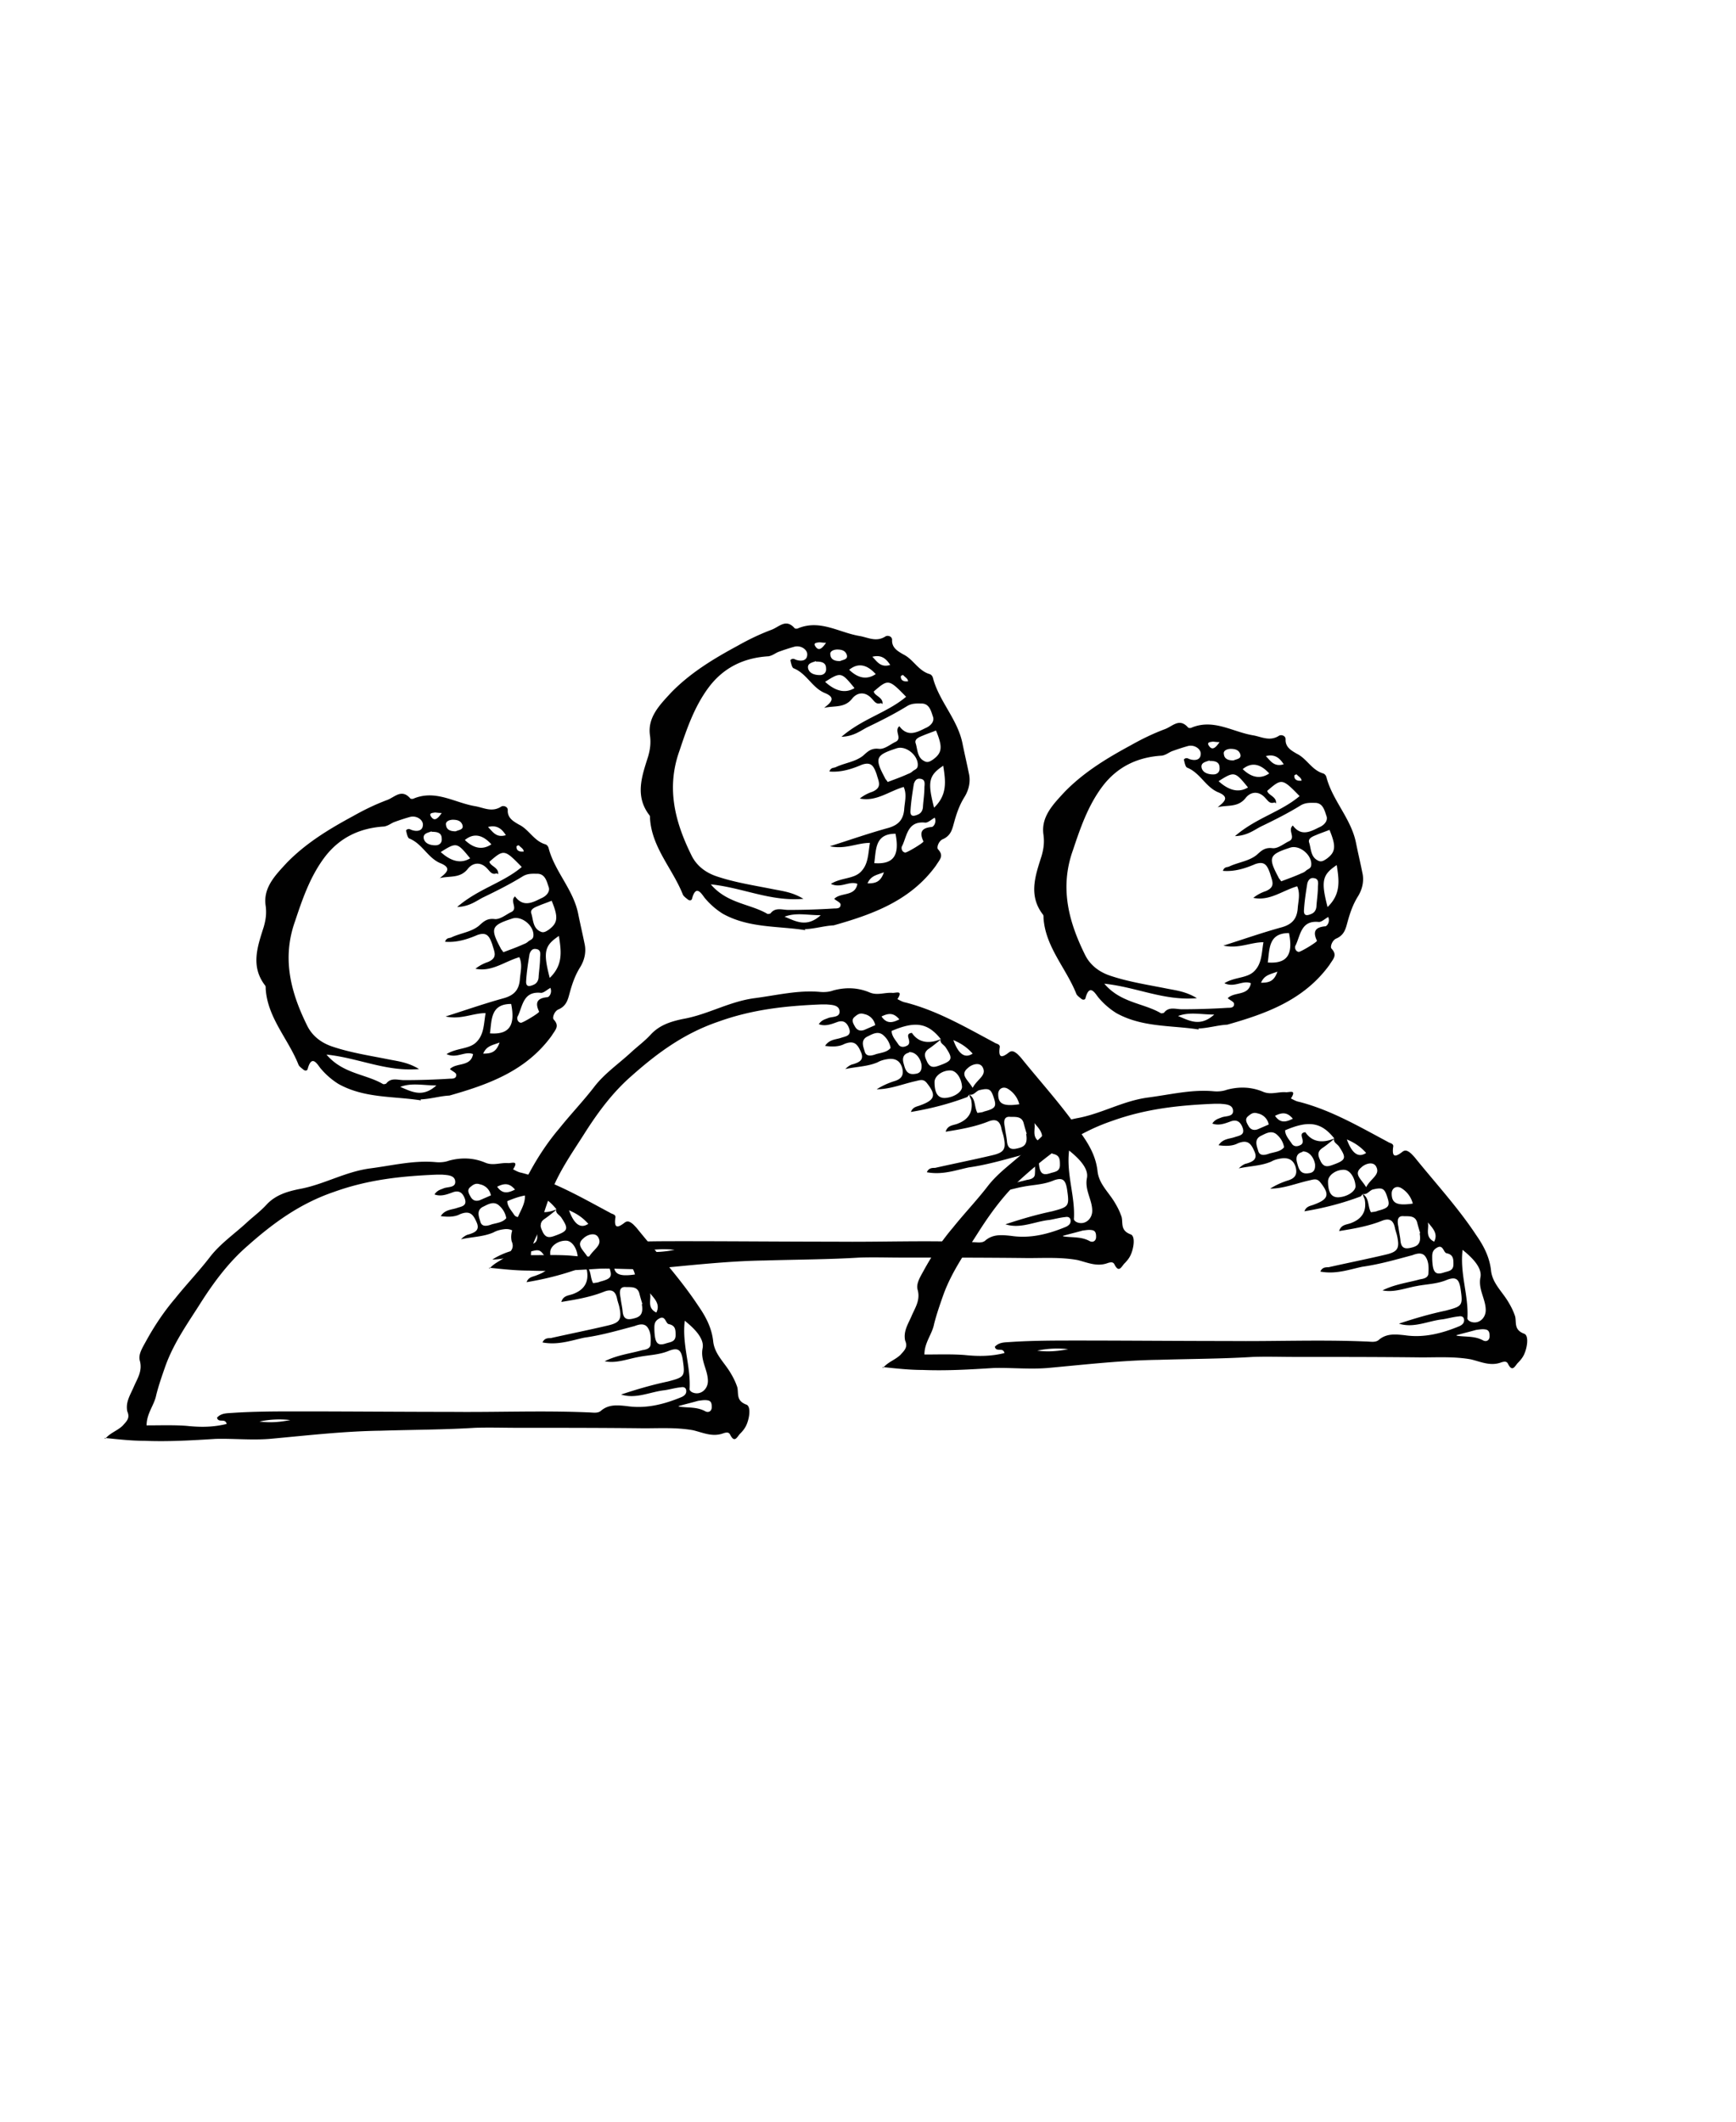 <svg id="a" xmlns="http://www.w3.org/2000/svg" viewBox="0 0 36 44"><defs><style>.b{fill:#010101}</style></defs><path class="b" d="M2.18 29.84c.11-.13.24-.16.36-.27.09-.1.16-.16.1-.3-.04-.19.06-.34.13-.5.07-.17.19-.33.13-.55-.04-.13.06-.28.13-.41.17-.31.37-.61.6-.88.24-.3.5-.57.73-.87.21-.27.5-.47.75-.7.14-.13.28-.23.41-.37.19-.21.44-.28.68-.33.51-.09.95-.36 1.48-.43.46-.06.9-.17 1.35-.13.1.01.2 0 .28-.03.26-.07.51-.06.75.04.16.07.31 0 .47.01.07.01.24-.07.11.13.06.03.11.06.17.07.66.17 1.24.51 1.84.83.04.03.13.03.11.11-.03.23.06.2.2.09.06-.04.11-.01.17.04.03.03.07.07.1.11.43.53.88 1.02 1.25 1.58.16.23.28.46.31.74.03.27.24.44.37.67.06.1.1.19.13.28.03.13-.03.28.19.36.1.04.06.3-.01.44-.03.06-.07.11-.13.17-.06.07-.11.19-.2.01-.03-.06-.09-.04-.13-.03-.23.09-.43-.01-.64-.06-.34-.06-.68-.04-1.02-.04-.87-.01-1.74-.01-2.62-.01-.3 0-.58-.01-.88 0-.64.04-1.3.04-1.95.06-.77.01-1.54.1-2.31.17-.38.03-.75-.01-1.12 0-.48.03-.97.06-1.47.04-.27 0-.54-.03-.83-.06zm9.37-4.76c-.09.07-.17.14-.26.2-.13.09-.07.19-.03.28.06.11.13.11.24.07.28-.1.3-.14.14-.38-.04-.06-.13-.09-.1-.17-.27-.34-.53-.38-1.02-.17 0 .11.09.2.14.28.04.06.11.06.17.03.07-.03.06-.09.04-.16-.01-.04-.03-.1.07-.11.14.21.36.23.6.13zm.54 1.2c-.37.14-.75.24-1.17.31.04-.11.13-.11.2-.14.3-.11.33-.21.13-.46-.07-.09-.14-.06-.23-.04-.27.06-.53.17-.81.17.11-.07.24-.13.37-.17.13-.04.2-.11.16-.27-.04-.14-.13-.2-.27-.19-.09.01-.17.03-.24.07-.21.09-.44.09-.67.14.04-.04.1-.09.16-.1.13-.04.24-.09.16-.26-.07-.16-.14-.24-.34-.16-.11.06-.26.06-.4.04.09-.14.23-.13.34-.17.09-.03.21-.04.16-.19-.04-.11-.11-.19-.26-.13-.11.04-.24.09-.37.04.06-.09.13-.1.2-.13.09-.03.24-.01.23-.14-.01-.13-.16-.13-.27-.14h-.11c-.73.03-1.42.1-2.14.36-.7.24-1.25.64-1.79 1.12-.38.33-.68.73-.95 1.15-.27.43-.57.84-.75 1.34-.07.2-.14.4-.19.6-.04.21-.2.38-.2.63.28 0 .57-.01.83.01.28.03.55.03.83-.04-.03-.13-.17-.01-.2-.13.09-.1.21-.09.33-.1.46-.03.91-.03 1.37-.03 1.05 0 2.11.01 3.16.01.94.01 1.89-.03 2.83.01.1 0 .21.03.28-.04.16-.13.34-.11.53-.09.4.06.78-.04 1.14-.19.06-.03.1-.07.09-.14-.01-.06-.06-.07-.11-.06-.11.01-.21.04-.33.06-.3.03-.6.19-.91.09.33-.11.64-.2.97-.27.34-.09.36-.1.31-.44-.03-.21-.09-.27-.28-.2-.21.09-.43.09-.63.13-.23.04-.47.14-.71.09.26-.13.53-.16.78-.23.07-.01.16-.03.17-.11.01-.13.01-.26-.06-.36-.07-.1-.19-.06-.27-.03-.34.09-.68.19-1.04.24-.28.06-.55.16-.87.1.04-.09.11-.09.17-.09.4-.09.8-.17 1.18-.26.26-.06.3-.13.24-.4-.01-.04-.03-.1-.04-.14-.03-.17-.11-.23-.28-.16-.28.11-.57.16-.88.21.04-.13.14-.13.23-.16q.37-.13.3-.5c-.03-.07-.04-.09-.04-.11.14.09.1.26.17.38.06-.01.1-.01.14-.03.23-.06.26-.1.2-.28-.06-.19-.1-.21-.31-.16-.07.03-.11.11-.2.09zm2.11 1.11c-.06.5.13.95.1 1.42 0 .03.04.06.07.07.16.06.31-.07.31-.24 0-.23-.16-.43-.11-.68.04-.2-.17-.41-.37-.57zm-2.79-1.42c0 .23.07.33.21.33.2-.01.36-.13.36-.23-.01-.17-.11-.33-.23-.34-.17-.01-.34.11-.34.24zm1.91 1.07s-.04-.13-.06-.21c-.04-.17-.2-.13-.3-.14-.13 0-.11.13-.09.23.01.09.03.17.04.26.01.14.06.2.2.17s.24-.07.2-.3zm-2.82-1.77a.446.446 0 00-.14-.26c-.11-.11-.23-.04-.33.01-.16.07-.1.21-.07.31.03.13.16.09.24.06.11-.03.23-.04.3-.13zm3.07 2.31c.01.27.06.34.24.28.09-.03.2-.03.2-.17 0-.11 0-.2-.14-.23-.07-.01-.07-.2-.21-.11-.1.06-.09.14-.09.23zm-2.69-2.22c-.13.03-.14.13-.11.23.03.11.06.24.24.21.1-.01.14-.07.13-.19-.03-.16-.14-.27-.26-.26zm1.32.73c.1-.19.31-.26.2-.44-.07-.1-.23-.04-.3.03-.17.14 0 .24.1.41zm-2.02-1.3a.288.288 0 00-.23-.23c-.09-.03-.14.01-.2.06-.07.06-.03.13.01.2s.1.1.19.07l.23-.1zm2.99 1.65a.526.526 0 00-.24-.33c-.1-.06-.2 0-.2.11 0 .2.1.26.44.21zm.91 2.73c.19.03.37 0 .55.1.06.03.13 0 .13-.09 0-.07-.01-.13-.09-.14-.06-.01-.11 0-.19.01-.14.04-.27.07-.41.11zM11.8 25.1q.16.44.4.28c-.1-.11-.21-.2-.4-.28zm-6.42 4.38c.23.03.43.01.64-.03a1.97 1.97 0 00-.64.03zm8.1-2.66c.03.13-.07.3.13.4.09-.17-.04-.29-.13-.4zm-3.17-2.21c.11.16.23.13.37.06-.11-.13-.21-.14-.37-.06zm-1.58-1.79c-.57-.09-1.17-.04-1.71-.34a1.55 1.55 0 01-.36-.31c-.06-.06-.19-.34-.28 0-.01.04-.06.04-.09.01-.04-.03-.09-.07-.1-.1-.21-.53-.64-.97-.68-1.57 0-.03 0-.06-.01-.07-.31-.4-.16-.81-.03-1.22.04-.14.06-.27.04-.43-.06-.38.2-.64.44-.9.4-.41.88-.7 1.38-.97.23-.13.46-.24.7-.33.16-.06.3-.24.48-.03.01.01.06.01.07 0 .46-.19.85.09 1.28.16.17.03.34.13.53.01.04-.03.14-.01.14.07-.01.17.13.24.23.3.21.1.31.34.55.41.03.01.06.04.07.09.13.48.51.85.61 1.35.04.2.09.41.13.61.04.16.01.34-.09.5-.1.16-.16.33-.21.51-.04.14-.06.28-.23.36-.09.03-.14.17-.11.21.13.14.04.21-.04.34-.53.73-1.31 1.01-2.12 1.24-.2.01-.38.07-.6.08zm1.57-4.71c-.1.04-.14-.04-.19-.09-.14-.16-.31-.13-.41 0-.16.2-.37.14-.58.19.14-.11.26-.21.01-.31-.26-.11-.37-.4-.64-.51-.04-.01-.06-.13-.07-.17.04-.04.07-.03.11-.01.11.04.24.03.24-.11 0-.1-.13-.19-.26-.16-.11.03-.23.07-.34.11-.07.03-.11.07-.2.09-.51.03-.93.23-1.24.64-.3.4-.46.87-.61 1.32-.28.78-.09 1.49.26 2.19.1.19.27.33.5.41.38.13.78.19 1.18.27.2.04.4.06.63.2-.68.06-1.25-.23-1.92-.3.34.4.81.4 1.17.61.01.01.06 0 .07-.01.1-.13.24-.07.37-.07.31 0 .64-.01.95-.03.06 0 .14 0 .13-.09-.01-.04-.09-.07-.13-.11.14-.14.43-.04.48-.31-.17-.07-.34.1-.55 0 .21-.13.46-.1.61-.24.17-.16.16-.38.2-.61-.27 0-.51.14-.83.07.44-.14.81-.27 1.21-.38.21-.06.31-.17.33-.38.01-.16.06-.31-.01-.47-.31.09-.57.31-.91.24a.83.83 0 01.26-.14c.21-.09.13-.21.09-.36-.06-.17-.11-.27-.31-.2-.21.09-.43.16-.67.14.03-.09.09-.07.13-.09.19-.09.41-.11.57-.24.1-.09.17-.16.33-.14.11.01.23-.09.33-.14.17-.07-.03-.23.09-.33.17.23.36.13.54.04.1-.04.19-.13.16-.23-.04-.11-.07-.28-.24-.28-.1 0-.2-.01-.31.06-.26.16-.54.3-.81.43-.14.07-.28.19-.54.2.44-.38.95-.5 1.34-.83-.36-.37-.37-.37-.67-.11.01.09.2.12.18.26zm.13 1.64c.16-.06.3-.11.43-.17.03-.01.07-.03.1-.06.04-.03.09-.04.1-.1.03-.21-.24-.44-.44-.37-.43.14-.46.2-.24.61.01.03.03.04.06.09zm1.01-1.07c-.1.04-.19.07-.26.1s-.2.07-.16.17c.04.13.03.3.19.37.06.03.11 0 .17-.04.19-.14.2-.26.06-.6zm-1.28 2.75c.4.03.53-.16.44-.61-.43 0-.4.33-.44.61zm1.25-.94c-.06.03-.13.1-.19.1-.37-.04-.38.27-.48.48-.03.04-.01.13.06.14.03.01.38-.2.38-.23-.09-.19-.04-.28.17-.3.04 0 .11-.1.06-.2zm-.01-.21c.28-.27.24-.55.19-.87-.3.2-.33.33-.19.87zm-.2-.43c.01-.09.01-.16-.09-.17-.07-.01-.11.04-.13.11-.03.19-.06.38-.07.57 0 .11.07.1.16.06.07-.03.1-.1.1-.17.01-.13.03-.26.03-.4zm-2.06-2.18q.33.3.61.13c-.27-.33-.28-.34-.61-.13zm1.05-.16q-.28-.31-.55-.09.28.27.55.09zm-1.24-.27c-.07.03-.19.04-.16.16.03.1.14.13.24.13.09 0 .14-.06.13-.14 0-.13-.11-.14-.21-.14zm.1 5.27c-.28 0-.51-.06-.75.03.24.1.46.23.75-.03zm.4-5.27c.06-.03.17-.03.14-.13-.03-.09-.11-.11-.2-.11-.06 0-.16.03-.14.11.01.11.11.13.2.13zm.67-.09c.1.1.17.23.37.17-.1-.16-.21-.21-.37-.17zm.24 4.47c-.16.06-.27.07-.34.23.17 0 .27-.03.34-.23zm-1.2-4.76c-.07 0-.11-.01-.14-.01-.06.01-.14.01-.07.1.07.09.14.01.21-.09zm1.59.67s-.04.01-.04.03c0 .06.03.09.09.1h.06c0-.06-.07-.09-.1-.13zm7.56 10.84c.11-.13.24-.16.36-.27.09-.1.16-.16.1-.3-.04-.19.06-.34.13-.5.07-.17.19-.33.13-.55-.04-.13.06-.28.13-.41.17-.31.37-.61.6-.88.24-.3.5-.57.73-.87.21-.27.5-.47.75-.7.14-.13.28-.23.41-.37.19-.21.44-.28.68-.33.51-.09.95-.36 1.48-.43.46-.06.9-.17 1.35-.13.1.01.2 0 .28-.03.26-.07.51-.06.75.04.16.07.31 0 .47.01.07.01.24-.07.11.13.06.03.11.06.17.07.66.17 1.24.51 1.84.83.04.03.13.03.11.11-.03.23.06.2.2.09.06-.04.11-.01.17.04.03.03.07.07.1.11.43.53.88 1.02 1.25 1.58.16.23.28.46.31.74.03.27.24.44.37.67.06.1.1.19.13.28.03.13-.03.28.19.36.1.04.06.3-.01.44-.03.06-.07.11-.13.17-.06.07-.11.19-.2.01-.03-.06-.09-.04-.13-.03-.23.09-.43-.01-.64-.06-.34-.06-.68-.04-1.02-.04-.87-.01-1.74-.01-2.62-.01-.3 0-.58-.01-.88 0-.64.04-1.3.04-1.95.06-.77.01-1.54.1-2.31.17-.38.03-.75-.01-1.12 0-.48.03-.97.06-1.47.04-.27 0-.54-.03-.83-.06zm9.37-4.76c-.09.07-.17.14-.26.2-.13.09-.07.19-.03.28.06.11.13.11.24.07.28-.1.3-.14.14-.38-.04-.06-.13-.09-.1-.17-.27-.34-.53-.38-1.02-.17 0 .11.09.2.14.28.04.06.11.06.17.03.07-.03.06-.09.04-.16-.01-.04-.03-.1.07-.11.14.21.36.23.6.13zm.54 1.2c-.37.14-.75.24-1.17.31.04-.11.13-.11.2-.14.3-.11.33-.21.13-.46-.07-.09-.14-.06-.23-.04-.27.06-.53.17-.81.17.11-.07.24-.13.37-.17.13-.04.2-.11.16-.27-.04-.14-.13-.2-.27-.19-.09.01-.17.03-.24.07-.21.09-.44.09-.67.14.04-.04.1-.09.16-.1.13-.04.24-.09.16-.26-.07-.16-.14-.24-.34-.16-.11.06-.26.06-.4.04.09-.14.23-.13.34-.17.09-.03.21-.04.16-.19-.04-.11-.11-.19-.26-.13-.11.04-.24.09-.37.04.06-.09.13-.1.2-.13.09-.03.24-.01.23-.14-.01-.13-.16-.13-.27-.14h-.11c-.73.03-1.42.1-2.14.36-.7.24-1.25.64-1.79 1.12-.38.33-.68.73-.95 1.15-.27.43-.57.84-.75 1.34-.07.2-.14.4-.19.6-.04.21-.2.38-.2.63.28 0 .57-.01.83.01.28.03.55.03.83-.04-.03-.13-.17-.01-.2-.13.09-.1.21-.09.33-.1.46-.03.91-.03 1.37-.03 1.05 0 2.11.01 3.16.01.94.01 1.89-.03 2.83.01.1 0 .21.03.28-.04.16-.13.34-.11.53-.09.4.06.78-.04 1.14-.19.06-.03.1-.07.09-.14-.01-.06-.06-.07-.11-.06-.11.01-.21.04-.33.06-.3.03-.6.19-.91.09.33-.11.64-.2.97-.27.34-.09.36-.1.31-.44-.03-.21-.09-.27-.28-.2-.21.09-.43.09-.63.13-.23.04-.47.14-.71.09.26-.13.53-.16.78-.23.07-.01.16-.03.17-.11.01-.13.01-.26-.06-.36-.07-.1-.19-.06-.27-.03-.34.09-.68.19-1.04.24-.28.06-.55.16-.87.1.04-.09.11-.09.17-.09.4-.09.8-.17 1.18-.26.26-.06.3-.13.24-.4-.01-.04-.03-.1-.04-.14-.03-.17-.11-.23-.28-.16-.28.11-.57.16-.88.21.04-.13.14-.13.23-.16q.37-.13.3-.5c-.03-.07-.04-.09-.04-.11.14.09.1.26.17.38.06-.01.1-.01.14-.03.23-.06.26-.1.2-.28-.06-.19-.1-.21-.31-.16-.07.03-.11.11-.2.09zm2.11 1.11c-.06.5.13.95.1 1.42 0 .03.04.06.07.07.16.06.31-.07.31-.24 0-.23-.16-.43-.11-.68.04-.2-.17-.41-.37-.57zm-2.79-1.42c0 .23.07.33.21.33.2-.01.36-.13.36-.23-.01-.17-.11-.33-.23-.34-.17-.01-.34.11-.34.24zm1.91 1.07s-.04-.13-.06-.21c-.04-.17-.2-.13-.3-.14-.13 0-.11.13-.09.23.01.09.03.17.04.26.01.14.06.2.2.17s.24-.07.2-.3zm-2.82-1.77a.446.446 0 00-.14-.26c-.11-.11-.23-.04-.33.01-.16.07-.1.21-.07.31.03.13.16.09.24.06.11-.03.23-.04.3-.13zm3.07 2.31c.01.27.06.34.24.28.09-.03.2-.03.2-.17 0-.11 0-.2-.14-.23-.07-.01-.07-.2-.21-.11-.1.06-.09.14-.09.23zm-2.69-2.22c-.13.03-.14.13-.11.23.03.11.06.24.24.21.1-.01.14-.07.13-.19-.03-.16-.14-.27-.26-.26zm1.32.73c.1-.19.31-.26.2-.44-.07-.1-.23-.04-.3.03-.17.14 0 .24.1.41zm-2.02-1.3a.288.288 0 00-.23-.23c-.09-.03-.14.01-.2.06-.07.06-.03.13.01.2s.1.1.19.07l.23-.1zm2.99 1.65a.526.526 0 00-.24-.33c-.1-.06-.2 0-.2.11 0 .2.1.26.44.21zm.91 2.73c.19.03.37 0 .55.1.06.03.13 0 .13-.09 0-.07-.01-.13-.09-.14-.06-.01-.11 0-.19.01-.14.04-.27.07-.41.11zm-2.28-4.07q.16.44.4.28c-.1-.11-.21-.2-.4-.28zm-6.42 4.38c.23.03.43.01.64-.03a1.97 1.97 0 00-.64.03zm8.1-2.66c.03.13-.07.3.13.4.09-.17-.04-.29-.13-.4zm-3.17-2.21c.11.16.23.13.37.06-.11-.13-.21-.14-.37-.06zm-1.58-1.79c-.57-.09-1.17-.04-1.71-.34a1.55 1.55 0 01-.36-.31c-.06-.06-.19-.34-.28 0-.01.04-.06.04-.09.01-.04-.03-.09-.07-.1-.1-.21-.53-.64-.97-.68-1.57 0-.03 0-.06-.01-.07-.31-.4-.16-.81-.03-1.22.04-.14.06-.27.04-.43-.06-.38.2-.64.44-.9.4-.41.88-.7 1.38-.97.23-.13.46-.24.7-.33.16-.06.3-.24.48-.03.01.01.06.01.07 0 .46-.19.85.09 1.28.16.17.03.34.13.53.01.04-.03.14-.01.14.07-.01.17.13.24.23.3.21.1.31.34.55.41.03.01.06.04.07.09.13.48.51.85.61 1.35.04.2.09.41.13.61.04.16.01.34-.09.5-.1.16-.16.33-.21.51-.04.14-.06.28-.23.36-.09.03-.14.17-.11.21.13.14.04.21-.04.34-.53.73-1.31 1.01-2.12 1.24-.2.01-.38.07-.6.08zm1.57-4.71c-.1.04-.14-.04-.19-.09-.14-.16-.31-.13-.41 0-.16.2-.37.14-.58.19.14-.11.26-.21.01-.31-.26-.11-.37-.4-.64-.51-.04-.01-.06-.13-.07-.17.04-.04.07-.03.11-.01.11.04.24.03.24-.11 0-.1-.13-.19-.26-.16-.11.03-.23.07-.34.11-.07.03-.11.07-.2.09-.51.03-.93.23-1.24.64-.3.4-.46.87-.61 1.32-.28.78-.09 1.49.26 2.19.1.19.27.33.5.41.38.13.78.19 1.18.27.2.04.4.06.63.2-.68.06-1.25-.23-1.92-.3.34.4.81.4 1.17.61.01.01.06 0 .07-.01.1-.13.24-.07.37-.07.31 0 .64-.01.95-.03.06 0 .14 0 .13-.09-.01-.04-.09-.07-.13-.11.14-.14.43-.04.48-.31-.17-.07-.34.1-.55 0 .21-.13.46-.1.61-.24.17-.16.16-.38.2-.61-.27 0-.51.14-.83.07.44-.14.81-.27 1.21-.38.21-.06.31-.17.33-.38.01-.16.06-.31-.01-.47-.31.09-.57.31-.91.24a.83.83 0 01.26-.14c.21-.09.13-.21.09-.36-.06-.17-.11-.27-.31-.2-.21.09-.43.16-.67.14.03-.09.09-.07.13-.09.19-.09.41-.11.57-.24.1-.09.17-.16.33-.14.11.01.23-.09.33-.14.17-.07-.03-.23.09-.33.17.23.36.13.54.04.1-.04.19-.13.16-.23-.04-.11-.07-.28-.24-.28-.1 0-.2-.01-.31.06-.26.16-.54.3-.81.43-.14.07-.28.19-.54.2.44-.38.95-.5 1.34-.83-.36-.37-.37-.37-.67-.11.01.09.2.12.18.26zm.13 1.64c.16-.06.3-.11.43-.17.03-.01.07-.03.1-.06.04-.03.09-.04.1-.1.03-.21-.24-.44-.44-.37-.43.14-.46.2-.24.61.01.03.03.04.06.09zm1.01-1.07c-.1.04-.19.07-.26.1s-.2.07-.16.17c.04.13.03.3.19.37.06.03.11 0 .17-.04.19-.14.2-.26.06-.6zm-1.28 2.75c.4.03.53-.16.44-.61-.43 0-.4.33-.44.61zm1.25-.94c-.06.03-.13.1-.19.1-.37-.04-.38.27-.48.48-.03.04-.01.13.06.14.03.01.38-.2.38-.23-.09-.19-.04-.28.17-.3.04 0 .11-.1.06-.2zm-.01-.21c.28-.27.24-.55.19-.87-.3.2-.33.33-.19.87zm-.2-.43c.01-.09.01-.16-.09-.17-.07-.01-.11.04-.13.11-.03.19-.06.38-.07.57 0 .11.07.1.16.06.07-.03.1-.1.1-.17.01-.13.03-.26.03-.4zm-2.06-2.18q.33.3.61.13c-.27-.33-.28-.34-.61-.13zm1.05-.16q-.28-.31-.55-.09.28.27.55.09zm-1.24-.27c-.07.03-.19.04-.16.16.03.1.14.13.24.13.09 0 .14-.06.13-.14 0-.13-.11-.14-.21-.14zm.1 5.27c-.28 0-.51-.06-.75.03.24.1.46.23.75-.03zm.4-5.27c.06-.03.17-.03.14-.13-.03-.09-.11-.11-.2-.11-.06 0-.16.03-.14.11.01.11.11.13.2.13zm.67-.09c.1.1.17.23.37.17-.1-.16-.21-.21-.37-.17zm.24 4.47c-.16.06-.27.07-.34.23.17 0 .27-.03.34-.23zm-1.2-4.76c-.07 0-.11-.01-.14-.01-.06.01-.14.01-.07.1.07.09.14.01.21-.09zm1.59.67s-.04.01-.04.03c0 .06.03.09.09.1h.06c0-.06-.07-.09-.1-.13z"/><path class="b" d="M10.15 26.31c.11-.13.24-.16.36-.27.09-.1.16-.16.1-.3-.04-.19.06-.34.13-.5.07-.17.19-.33.13-.55-.04-.13.06-.28.13-.41.17-.31.37-.61.6-.88.24-.3.5-.57.73-.87.21-.27.5-.47.75-.7.14-.13.28-.23.41-.37.19-.21.44-.28.68-.33.51-.09.95-.36 1.48-.43.46-.06.9-.17 1.35-.13.1.01.2 0 .28-.03.26-.07.51-.06.75.04.16.07.31 0 .47.01.07.01.24-.07.11.13.06.03.11.06.17.07.66.17 1.24.51 1.84.83.04.03.13.03.11.11-.03.23.06.2.2.09.06-.04.11-.01.17.04.03.03.07.07.1.11.43.53.88 1.02 1.25 1.58.16.23.28.46.31.74.03.27.24.44.37.67.06.1.1.19.13.28.03.13-.03.28.19.36.1.04.06.3-.01.44-.03.06-.07.11-.13.17-.06.07-.11.19-.2.01-.03-.06-.09-.04-.13-.03-.23.09-.43-.01-.64-.06-.34-.06-.68-.04-1.02-.04-.87-.01-1.74-.01-2.62-.01-.3 0-.58-.01-.88 0-.64.04-1.3.04-1.95.06-.77.01-1.54.1-2.31.17-.38.03-.75-.01-1.12 0-.48.03-.97.06-1.47.04-.27 0-.54-.03-.83-.06zm9.37-4.76c-.09.07-.17.14-.26.2-.13.09-.07.19-.03.28.06.11.13.11.24.07.28-.1.3-.14.14-.38-.04-.06-.13-.09-.1-.17-.27-.34-.53-.38-1.02-.17 0 .11.09.2.14.28.04.06.11.06.17.03.07-.03.06-.09.04-.16-.01-.04-.03-.1.07-.11.14.21.36.23.6.13zm.54 1.2c-.37.14-.75.24-1.17.31.04-.11.13-.11.2-.14.3-.11.33-.21.13-.46-.07-.09-.14-.06-.23-.04-.27.06-.53.17-.81.17.11-.07.24-.13.37-.17.13-.04.2-.11.16-.27-.04-.14-.13-.2-.27-.19-.09.01-.17.03-.24.07-.21.09-.44.09-.67.14.04-.04.1-.09.16-.1.13-.04.24-.09.16-.26-.07-.16-.14-.24-.34-.16-.11.06-.26.06-.4.04.09-.14.23-.13.34-.17.09-.03.21-.04.16-.19-.04-.11-.11-.19-.26-.13-.11.04-.24.09-.37.04.06-.09.13-.1.2-.13.09-.03.24-.01.23-.14-.01-.13-.16-.13-.27-.14h-.11c-.73.03-1.42.1-2.14.36-.7.24-1.25.64-1.79 1.12-.38.33-.68.73-.95 1.15-.27.43-.57.84-.75 1.34-.07.2-.14.4-.19.6-.04.21-.2.38-.2.63.28 0 .57-.01.83.01.28.03.55.03.83-.04-.03-.13-.17-.01-.2-.13.09-.1.21-.09.33-.1.46-.03.91-.03 1.37-.03 1.05 0 2.11.01 3.16.01.94.01 1.89-.03 2.83.01.1 0 .21.03.28-.04.16-.13.34-.11.53-.09.4.06.78-.04 1.14-.19.06-.03.1-.07.09-.14-.01-.06-.06-.07-.11-.06-.11.01-.21.04-.33.06-.3.03-.6.19-.91.09.33-.11.64-.2.97-.27.34-.09.36-.1.31-.44-.03-.21-.09-.27-.28-.2-.21.09-.43.09-.63.13-.23.04-.47.14-.71.09.26-.13.53-.16.78-.23.07-.01.16-.03.17-.11.01-.13.01-.26-.06-.36-.07-.1-.19-.06-.27-.03-.34.09-.68.19-1.04.24-.28.06-.55.16-.87.1.04-.09.11-.09.17-.09.4-.09.8-.17 1.18-.26.26-.06.3-.13.24-.4-.01-.04-.03-.1-.04-.14-.03-.17-.11-.23-.28-.16-.28.11-.57.16-.88.21.04-.13.14-.13.23-.16q.37-.13.3-.5c-.03-.07-.04-.09-.04-.11.14.09.1.26.17.38.06-.01.1-.01.14-.03.23-.06.26-.1.2-.28-.06-.19-.1-.21-.31-.16-.07.03-.11.11-.2.09zm2.11 1.11c-.06.5.13.95.1 1.42 0 .03.04.06.07.07.16.06.31-.07.31-.24 0-.23-.16-.43-.11-.68.04-.2-.17-.41-.37-.57zm-2.79-1.42c0 .23.07.33.21.33.2-.01.36-.13.36-.23-.01-.17-.11-.33-.23-.34-.17-.01-.34.11-.34.24zm1.91 1.07s-.04-.13-.06-.21c-.04-.17-.2-.13-.3-.14-.13 0-.11.13-.09.23.01.09.03.17.04.26.01.14.06.2.2.17s.24-.07.2-.3zm-2.82-1.77a.446.446 0 00-.14-.26c-.11-.11-.23-.04-.33.01-.16.07-.1.21-.07.31.03.13.16.09.24.06.11-.03.23-.04.3-.13zm3.07 2.31c.01.27.06.34.24.28.09-.03.2-.03.2-.17 0-.11 0-.2-.14-.23-.07-.01-.07-.2-.21-.11-.1.06-.09.14-.09.23zm-2.69-2.22c-.13.03-.14.13-.11.23.03.11.06.24.24.21.1-.01.14-.07.13-.19-.03-.16-.14-.27-.26-.26zm1.32.73c.1-.19.31-.26.2-.44-.07-.1-.23-.04-.3.03-.17.14 0 .24.1.41zm-2.02-1.3a.288.288 0 00-.23-.23c-.09-.03-.14.01-.2.06-.07.06-.03.13.01.2s.1.1.19.07l.23-.1zm2.99 1.65a.526.526 0 00-.24-.33c-.1-.06-.2 0-.2.11 0 .2.1.26.44.21zm.91 2.73c.19.03.37 0 .55.1.06.03.13 0 .13-.09 0-.07-.01-.13-.09-.14-.06-.01-.11 0-.19.01-.14.04-.27.07-.41.11zm-2.28-4.07q.16.44.4.28c-.1-.11-.21-.2-.4-.28zm-6.42 4.38c.23.03.43.01.64-.03a1.97 1.97 0 00-.64.03zm8.1-2.66c.03.13-.07.3.13.4.09-.17-.04-.29-.13-.4zm-3.17-2.21c.11.16.23.13.37.06-.11-.13-.21-.14-.37-.06zm-1.58-1.79c-.57-.09-1.17-.04-1.71-.34a1.55 1.55 0 01-.36-.31c-.06-.06-.19-.34-.28 0-.01.04-.06.04-.09.01-.04-.03-.09-.07-.1-.1-.21-.53-.64-.97-.68-1.57 0-.03 0-.06-.01-.07-.31-.4-.16-.81-.03-1.22.04-.14.06-.27.04-.43-.06-.38.2-.64.44-.9.4-.41.88-.7 1.38-.97.23-.13.46-.24.7-.33.16-.06.3-.24.48-.03.01.01.06.01.07 0 .46-.19.85.09 1.28.16.17.03.34.13.53.01.04-.03.14-.01.14.07-.01.17.13.24.23.3.21.1.31.34.55.41.03.01.06.04.07.09.13.48.51.85.61 1.35.04.2.09.41.13.61.04.16.01.34-.09.5-.1.16-.16.33-.21.51-.04.14-.06.28-.23.36-.09.03-.14.17-.11.21.13.14.04.21-.04.34-.53.73-1.31 1.01-2.12 1.24-.2.01-.38.07-.6.08zm1.57-4.71c-.1.04-.14-.04-.19-.09-.14-.16-.31-.13-.41 0-.16.2-.37.14-.58.19.14-.11.26-.21.01-.31-.26-.11-.37-.4-.64-.51-.04-.01-.06-.13-.07-.17.04-.04.07-.03.11-.01.11.04.24.03.24-.11 0-.1-.13-.19-.26-.16-.11.03-.23.07-.34.11-.07.03-.11.07-.2.09-.51.03-.93.23-1.24.64-.3.4-.46.87-.61 1.32-.28.78-.09 1.49.26 2.19.1.19.27.33.5.41.38.13.78.19 1.18.27.2.04.4.06.63.2-.68.06-1.25-.23-1.92-.3.34.4.81.4 1.17.61.01.01.06 0 .07-.01.1-.13.24-.07.37-.07.31 0 .64-.01.95-.03.06 0 .14 0 .13-.09-.01-.04-.09-.07-.13-.11.14-.14.43-.04.48-.31-.17-.07-.34.1-.55 0 .21-.13.46-.1.61-.24.17-.16.16-.38.2-.61-.27 0-.51.14-.83.07.44-.14.81-.27 1.21-.38.21-.06.31-.17.33-.38.01-.16.06-.31-.01-.47-.31.09-.57.31-.91.24a.83.83 0 01.26-.14c.21-.09.13-.21.09-.36-.06-.17-.11-.27-.31-.2-.21.09-.43.16-.67.14.03-.09.09-.07.13-.09.19-.09.41-.11.57-.24.1-.09.17-.16.33-.14.11.01.23-.09.33-.14.17-.07-.03-.23.09-.33.17.23.36.13.54.04.1-.04.19-.13.16-.23-.04-.11-.07-.28-.24-.28-.1 0-.2-.01-.31.06-.26.16-.54.3-.81.43-.14.07-.28.19-.54.2.44-.38.95-.5 1.34-.83-.36-.37-.37-.37-.67-.11.01.09.2.12.18.26zm.13 1.64c.16-.06.3-.11.43-.17.03-.01.07-.03.1-.06.04-.03.09-.04.1-.1.03-.21-.24-.44-.44-.37-.43.14-.46.2-.24.61.01.03.03.04.06.09zm1.01-1.07c-.1.04-.19.07-.26.1s-.2.07-.16.17c.04.13.03.3.19.37.06.03.11 0 .17-.04.19-.14.2-.26.06-.6zm-1.28 2.75c.4.03.53-.16.44-.61-.43 0-.4.33-.44.61zm1.25-.94c-.06.03-.13.1-.19.1-.37-.04-.38.27-.48.48-.03.04-.01.13.06.14.03.01.38-.2.38-.23-.09-.19-.04-.28.17-.3.04 0 .11-.1.06-.2zm-.01-.21c.28-.27.24-.55.19-.87-.3.2-.33.33-.19.87zm-.2-.43c.01-.09.01-.16-.09-.17-.07-.01-.11.04-.13.11-.03.19-.06.38-.07.57 0 .11.07.1.16.06.07-.03.1-.1.1-.17.01-.13.03-.26.03-.4zm-2.06-2.18q.33.3.61.13c-.27-.33-.28-.34-.61-.13zm1.05-.16q-.28-.31-.55-.09.28.27.55.09zm-1.24-.27c-.07.03-.19.04-.16.16.03.1.14.13.24.13.09 0 .14-.06.13-.14 0-.13-.11-.14-.21-.14zm.1 5.27c-.28 0-.51-.06-.75.03.24.1.46.23.75-.03zm.4-5.27c.06-.03.17-.03.14-.13-.03-.09-.11-.11-.2-.11-.06 0-.16.03-.14.11.01.11.11.13.2.13zm.67-.09c.1.1.17.23.37.17-.1-.16-.21-.21-.37-.17zm.24 4.47c-.16.06-.27.07-.34.23.17 0 .27-.03.34-.23zm-1.2-4.76c-.07 0-.11-.01-.14-.01-.06.01-.14.01-.07.1.07.09.14.01.21-.09zm1.59.67s-.04.01-.04.03c0 .06.03.09.09.1h.06c0-.06-.07-.09-.1-.13z"/></svg>